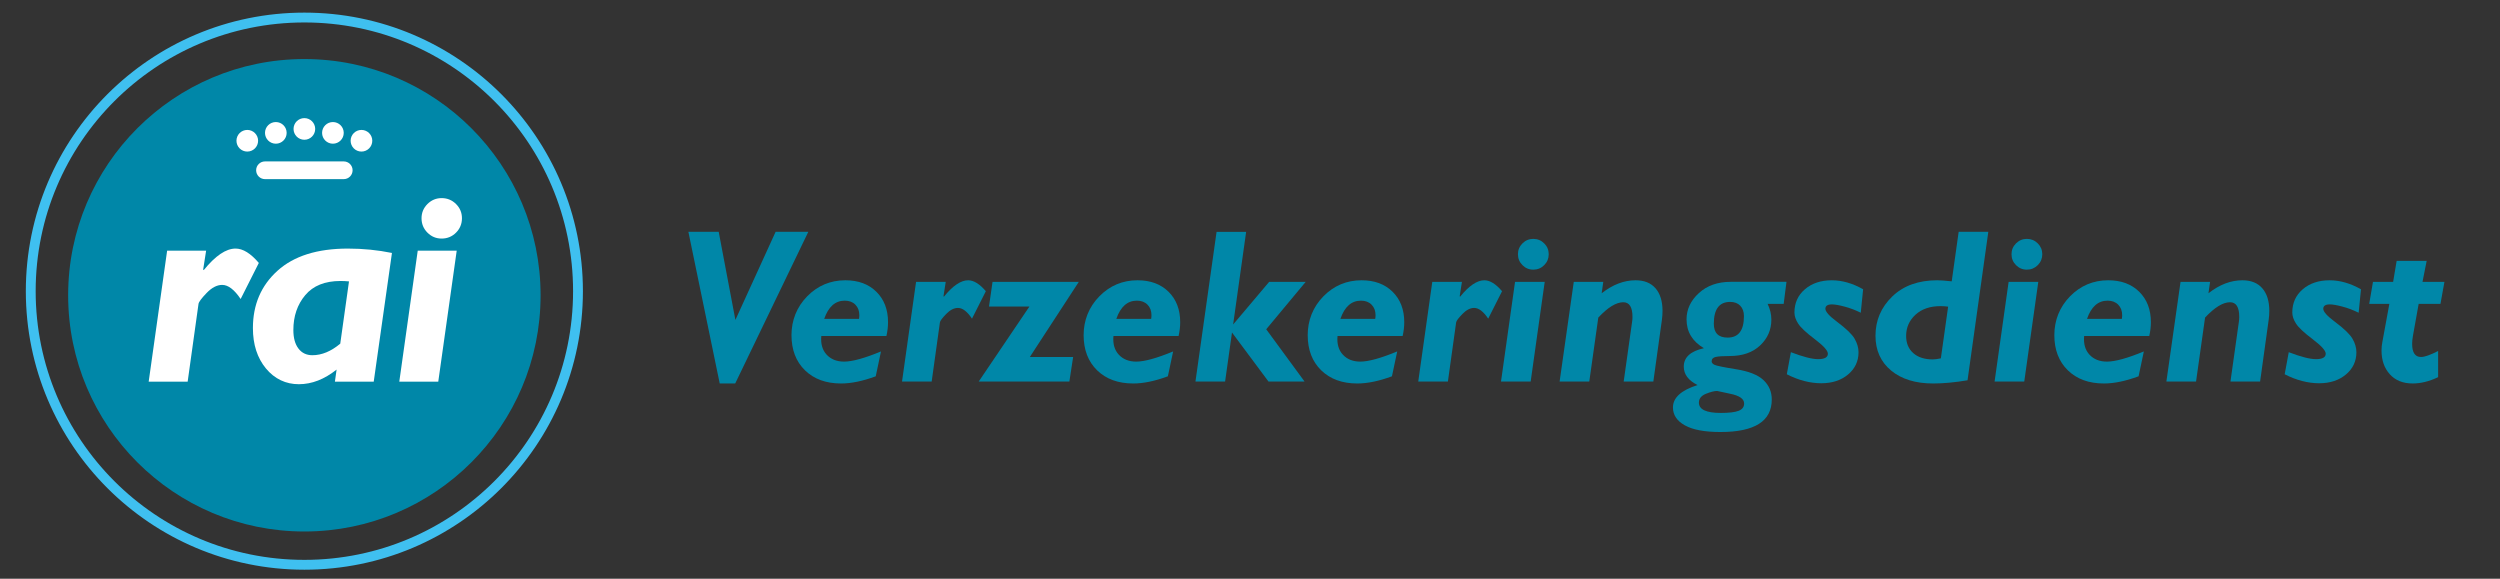 <?xml version="1.0" encoding="UTF-8"?><svg id="Layer_1" xmlns="http://www.w3.org/2000/svg" viewBox="0 0 1270 294"><rect x="0" y="0" width="1270" height="294" fill="#333333" stroke="none"/><defs><style>.cls-1{fill:#fff;}.cls-2{fill:#0087a8;}.cls-3{fill:none;stroke:#3fc0f0;stroke-miterlimit:10;stroke-width:5px;}</style></defs><path class="cls-2" d="m410.62,117.77l-37.14,77.04h-7.86l-15.92-77.04h15.4l8.48,44.75,20.43-44.75h16.62Z"/><path class="cls-2" d="m450.32,170.69h-33.1c-.36,3.98.54,7.14,2.72,9.49,2.18,2.35,5.14,3.52,8.87,3.52,4.14,0,10.38-1.72,18.73-5.17l-2.67,12.63c-6.57,2.43-12.43,3.65-17.59,3.65-7.66,0-13.77-2.23-18.35-6.69-4.57-4.46-6.86-10.42-6.86-17.89s2.67-14.3,8-19.72c5.33-5.42,11.8-8.13,19.38-8.13,6.57,0,11.82,1.95,15.76,5.85,3.94,3.9,5.91,9.05,5.91,15.44,0,2.25-.27,4.59-.82,7.02Zm-31.63-8.71h17.69c.11-.62.16-1.23.16-1.85,0-2.21-.67-4-2.01-5.36-1.34-1.36-3.14-2.04-5.39-2.04-4.83,0-8.31,3.09-10.45,9.26Z"/><path class="cls-2" d="m480.43,143.19l-1.14,7.3.22.22c4.5-5.55,8.61-8.33,12.31-8.33,2.83,0,5.83,1.85,8.99,5.55l-7.03,13.94c-2.43-3.63-4.81-5.45-7.14-5.45-2,0-4,1.04-6,3.1-2,2.07-3.05,3.48-3.16,4.24l-4.19,30.06h-15.06l7.13-50.63h15.06Z"/><path class="cls-2" d="m548.03,143.19l-24.88,38.17h22l-1.91,12.47h-46.06l25.76-38.11h-20.53l1.8-12.52h43.83Z"/><path class="cls-2" d="m598.73,170.69h-33.1c-.36,3.98.54,7.14,2.72,9.49,2.18,2.35,5.13,3.52,8.87,3.52,4.14,0,10.38-1.72,18.73-5.17l-2.67,12.63c-6.57,2.43-12.43,3.65-17.59,3.65-7.66,0-13.77-2.23-18.35-6.69-4.57-4.46-6.86-10.42-6.86-17.89s2.67-14.3,8.01-19.72c5.33-5.42,11.79-8.13,19.38-8.13,6.57,0,11.82,1.95,15.76,5.85,3.94,3.9,5.91,9.05,5.91,15.44,0,2.25-.27,4.59-.82,7.02Zm-31.63-8.71h17.69c.11-.62.16-1.23.16-1.85,0-2.21-.67-4-2.02-5.36-1.34-1.36-3.14-2.04-5.39-2.04-4.83,0-8.31,3.09-10.45,9.26Z"/><path class="cls-2" d="m633.04,117.77l-6.61,47.07,18.29-21.64h18.55l-20.03,24.07,19.48,26.56h-18.32l-18.55-24.92-3.5,24.92h-15.06l10.73-76.06h15.01Z"/><path class="cls-2" d="m712.56,170.69h-33.1c-.36,3.98.54,7.14,2.72,9.49,2.18,2.35,5.13,3.52,8.87,3.52,4.14,0,10.38-1.72,18.73-5.17l-2.67,12.63c-6.57,2.43-12.43,3.65-17.59,3.65-7.66,0-13.77-2.23-18.35-6.69-4.57-4.46-6.86-10.42-6.86-17.89s2.67-14.3,8-19.72c5.34-5.42,11.79-8.13,19.38-8.13,6.57,0,11.82,1.95,15.76,5.85,3.94,3.9,5.91,9.05,5.91,15.44,0,2.25-.27,4.59-.82,7.02Zm-31.63-8.71h17.69c.11-.62.16-1.23.16-1.85,0-2.21-.67-4-2.02-5.36-1.34-1.36-3.14-2.04-5.39-2.04-4.83,0-8.31,3.09-10.45,9.26Z"/><path class="cls-2" d="m742.66,143.19l-1.14,7.3.22.22c4.5-5.55,8.61-8.33,12.31-8.33,2.83,0,5.83,1.85,8.99,5.55l-7.03,13.94c-2.43-3.63-4.81-5.45-7.13-5.45-2,0-4,1.04-6,3.1-2,2.07-3.05,3.48-3.16,4.24l-4.19,30.06h-15.06l7.13-50.63h15.06Z"/><path class="cls-2" d="m784.71,143.19l-7.13,50.63h-15.07l7.13-50.63h15.06Zm-13.59-14.05c0-2.14.76-3.97,2.29-5.5,1.52-1.52,3.35-2.29,5.5-2.29s4.03.76,5.55,2.29c1.53,1.52,2.29,3.36,2.29,5.5s-.76,4.03-2.29,5.55c-1.52,1.52-3.37,2.29-5.55,2.29s-3.97-.76-5.5-2.29c-1.53-1.52-2.29-3.38-2.29-5.55Z"/><path class="cls-2" d="m814.46,143.19l-.81,5.78c5.61-4.4,11.35-6.59,17.22-6.59,4.42,0,7.8,1.37,10.16,4.1,2.35,2.73,3.53,6.56,3.53,11.48,0,1.45-.11,2.97-.32,4.56l-4.35,31.31h-15.06l4.25-30.18c.14-.87.22-1.74.22-2.61,0-5-1.56-7.5-4.68-7.5-3.6,0-7.83,2.6-12.69,7.78l-4.58,32.5h-15.07l7.19-50.63h15.01Z"/><path class="cls-2" d="m907.53,143.19l-1.42,11.16h-8.17c1.27,2.65,1.91,5.32,1.91,8,0,5.19-1.91,9.57-5.72,13.15-3.81,3.58-8.96,5.36-15.46,5.36-3.3,0-5.65.15-7.05.46-1.4.31-2.1,1.06-2.1,2.26,0,.65.45,1.22,1.36,1.71.91.49,4.6,1.25,11.08,2.29,6.48,1.04,11.12,2.88,13.91,5.53,2.79,2.65,4.19,5.93,4.19,9.85,0,11-8.69,16.5-26.08,16.5-7.99,0-14-1.12-18.05-3.38-4.05-2.25-6.07-5.28-6.07-9.09,0-4.97,4.17-8.76,12.52-11.38-4.68-2.32-7.02-5.45-7.02-9.37,0-4.72,3.41-7.84,10.23-9.36-5.88-3.45-8.82-8.33-8.82-14.65,0-5.08,2.09-9.53,6.26-13.34,4.17-3.81,9.56-5.72,16.17-5.72h28.31Zm-21.51,61.79c0-2.36-2.38-4.01-7.13-4.96l-6.59-1.41c-1.42,0-3.31.48-5.69,1.44-2.38.96-3.57,2.46-3.57,4.49,0,3.49,3.72,5.23,11.16,5.23,4.18,0,7.19-.36,9.04-1.09,1.85-.73,2.78-1.96,2.78-3.7Zm-8.38-33.48c5.52,0,8.28-3.63,8.28-10.89,0-2.25-.63-4.02-1.88-5.31-1.25-1.29-2.97-1.93-5.14-1.93-5.52,0-8.28,3.7-8.28,11.11,0,4.68,2.34,7.02,7.02,7.02Z"/><path class="cls-2" d="m946.47,146.95l-1.2,11.92c-2.61-1.31-5.34-2.34-8.17-3.1-2.83-.76-4.99-1.14-6.48-1.14-2.21,0-3.32.74-3.32,2.22s1.99,3.71,5.99,6.68c4.57,3.41,7.52,6.25,8.85,8.54,1.32,2.29,1.99,4.57,1.99,6.85,0,4.57-1.77,8.34-5.31,11.31-3.54,2.97-8.08,4.46-13.64,4.46s-11.6-1.53-17.48-4.57l2.07-11.21c6.17,2.36,10.78,3.54,13.83,3.54,3.3,0,4.96-.93,4.96-2.78,0-1.56-2.19-4-6.58-7.32-4.39-3.31-7.22-5.96-8.49-7.93-1.28-1.97-1.91-3.87-1.91-5.68,0-4.82,1.77-8.75,5.31-11.79,3.54-3.04,8.09-4.57,13.64-4.57,5.26,0,10.58,1.52,15.95,4.57Z"/><path class="cls-2" d="m1010.06,117.77l-10.55,75.41c-6.43,1.08-12.24,1.63-17.44,1.63-8.97,0-16.1-2.19-21.39-6.58-5.29-4.39-7.93-10.28-7.93-17.68,0-7.8,2.84-14.44,8.51-19.93,5.67-5.49,13.3-8.24,22.87-8.24,1.56,0,4.01.18,7.34.54l3.53-25.15h15.06Zm-24.1,64.25l3.69-26.24c-1.31-.18-2.58-.27-3.81-.27-5.37,0-9.63,1.46-12.79,4.37-3.16,2.92-4.74,6.51-4.74,10.79,0,3.66,1.21,6.56,3.62,8.7,2.41,2.14,5.71,3.21,9.88,3.21,1.09,0,2.47-.18,4.14-.54Z"/><path class="cls-2" d="m1035.45,143.19l-7.13,50.63h-15.07l7.13-50.63h15.06Zm-13.6-14.05c0-2.14.76-3.97,2.29-5.5,1.53-1.52,3.36-2.29,5.5-2.29s4.03.76,5.55,2.29c1.52,1.52,2.29,3.36,2.29,5.5s-.76,4.03-2.29,5.55c-1.53,1.52-3.38,2.29-5.55,2.29s-3.97-.76-5.5-2.29c-1.53-1.52-2.29-3.38-2.29-5.55Z"/><path class="cls-2" d="m1091.84,170.69h-33.1c-.36,3.98.54,7.14,2.72,9.49,2.18,2.35,5.14,3.52,8.88,3.52,4.14,0,10.38-1.72,18.73-5.17l-2.67,12.63c-6.57,2.43-12.43,3.65-17.59,3.65-7.66,0-13.77-2.23-18.35-6.69-4.57-4.46-6.86-10.42-6.86-17.89s2.67-14.3,8-19.72c5.34-5.42,11.79-8.13,19.38-8.13,6.57,0,11.82,1.95,15.76,5.85,3.94,3.9,5.91,9.05,5.91,15.44,0,2.25-.27,4.59-.82,7.02Zm-31.63-8.71h17.69c.11-.62.16-1.23.16-1.85,0-2.21-.67-4-2.02-5.36-1.34-1.36-3.14-2.04-5.39-2.04-4.83,0-8.31,3.09-10.45,9.26Z"/><path class="cls-2" d="m1122.71,143.19l-.81,5.78c5.61-4.4,11.35-6.59,17.22-6.59,4.42,0,7.8,1.37,10.16,4.1,2.35,2.73,3.53,6.56,3.53,11.48,0,1.45-.11,2.97-.33,4.56l-4.35,31.31h-15.06l4.25-30.18c.14-.87.22-1.74.22-2.61,0-5-1.56-7.5-4.68-7.5-3.59,0-7.83,2.6-12.69,7.78l-4.58,32.5h-15.07l7.19-50.63h15.01Z"/><path class="cls-2" d="m1199.39,146.95l-1.2,11.92c-2.61-1.31-5.34-2.34-8.17-3.1-2.83-.76-4.99-1.14-6.48-1.14-2.21,0-3.32.74-3.32,2.22s1.99,3.71,5.99,6.68c4.57,3.41,7.52,6.25,8.85,8.54,1.33,2.29,1.99,4.57,1.99,6.85,0,4.57-1.77,8.34-5.31,11.31-3.54,2.97-8.09,4.46-13.64,4.46s-11.6-1.53-17.48-4.57l2.07-11.21c6.17,2.36,10.78,3.54,13.83,3.54,3.3,0,4.95-.93,4.95-2.78,0-1.56-2.19-4-6.58-7.32-4.39-3.31-7.22-5.96-8.49-7.93-1.28-1.97-1.91-3.87-1.91-5.68,0-4.82,1.77-8.75,5.3-11.79,3.54-3.04,8.09-4.57,13.64-4.57,5.26,0,10.58,1.52,15.95,4.57Z"/><path class="cls-2" d="m1232.75,132.52l-2.12,10.67h11.14l-2.01,11.16h-11.08l-2.93,16.39c-.25,1.41-.38,2.72-.38,3.92,0,4.46,1.5,6.69,4.51,6.69,1.81,0,4.7-1.01,8.69-3.05v13.29c-4.43,2.14-8.75,3.21-12.96,3.21-4.9,0-8.76-1.55-11.57-4.66-2.81-3.1-4.22-7.12-4.22-12.06,0-1.52.14-3.01.44-4.46l3.54-19.27h-10.24l1.91-11.16h10.24l1.79-10.67h15.26Z"/><circle class="cls-2" cx="154.62" cy="150" r="120"/><path class="cls-1" d="m104.71,127.34l-1.5,9.59.29.29c5.92-7.3,11.31-10.95,16.18-10.95,3.72,0,7.66,2.43,11.81,7.3l-9.24,18.32c-3.2-4.77-6.33-7.16-9.38-7.16-2.63,0-5.25,1.36-7.88,4.08-2.62,2.72-4.01,4.58-4.15,5.58l-5.51,39.5h-19.8l9.37-66.54h19.8Z"/><path class="cls-1" d="m199.11,128.49l-9.26,65.4h-19.72l.86-6.15c-6.2,4.96-12.59,7.44-19.18,7.44s-12.3-2.67-16.71-8c-4.41-5.34-6.62-12.17-6.62-20.51,0-11.91,4.16-21.62,12.49-29.13,8.32-7.51,20.24-11.26,35.74-11.26,7.73,0,15.19.74,22.4,2.22Zm-26.26,46.08l4.44-31.62c-1.48-.14-2.91-.21-4.29-.21-7.92,0-13.89,2.39-17.92,7.18-4.03,4.79-6.05,10.7-6.05,17.75,0,4,.86,7.13,2.58,9.39,1.72,2.26,4.08,3.39,7.08,3.39,4.77,0,9.49-1.96,14.17-5.87Z"/><path class="cls-1" d="m232.01,127.34l-9.37,66.54h-19.8l9.37-66.54h19.8Zm-17.87-16.46c0-2.81,1-5.22,3-7.23,2-2,4.41-3.01,7.23-3.01s5.29,1,7.3,3.01c2,2,3,4.41,3,7.23s-1,5.29-3,7.3c-2,2-4.44,3.01-7.3,3.01s-5.22-1-7.23-3.01c-2-2-3-4.44-3-7.3Z"/><circle class="cls-3" cx="154.62" cy="147.91" r="139"/><g id="kroontje"><path class="cls-1" d="m174.62,91h-40c-2.49,0-4.5-2.01-4.5-4.5s2.01-4.5,4.5-4.5h40c2.49,0,4.5,2.01,4.5,4.5s-2.01,4.5-4.5,4.5Z"/><circle class="cls-1" cx="125.62" cy="71.5" r="5.5"/><circle class="cls-1" cx="183.62" cy="71.5" r="5.5"/><circle class="cls-1" cx="154.62" cy="65.5" r="5.5"/><circle class="cls-1" cx="169.12" cy="67.5" r="5.5"/><circle class="cls-1" cx="140.12" cy="67.5" r="5.5"/></g></svg>